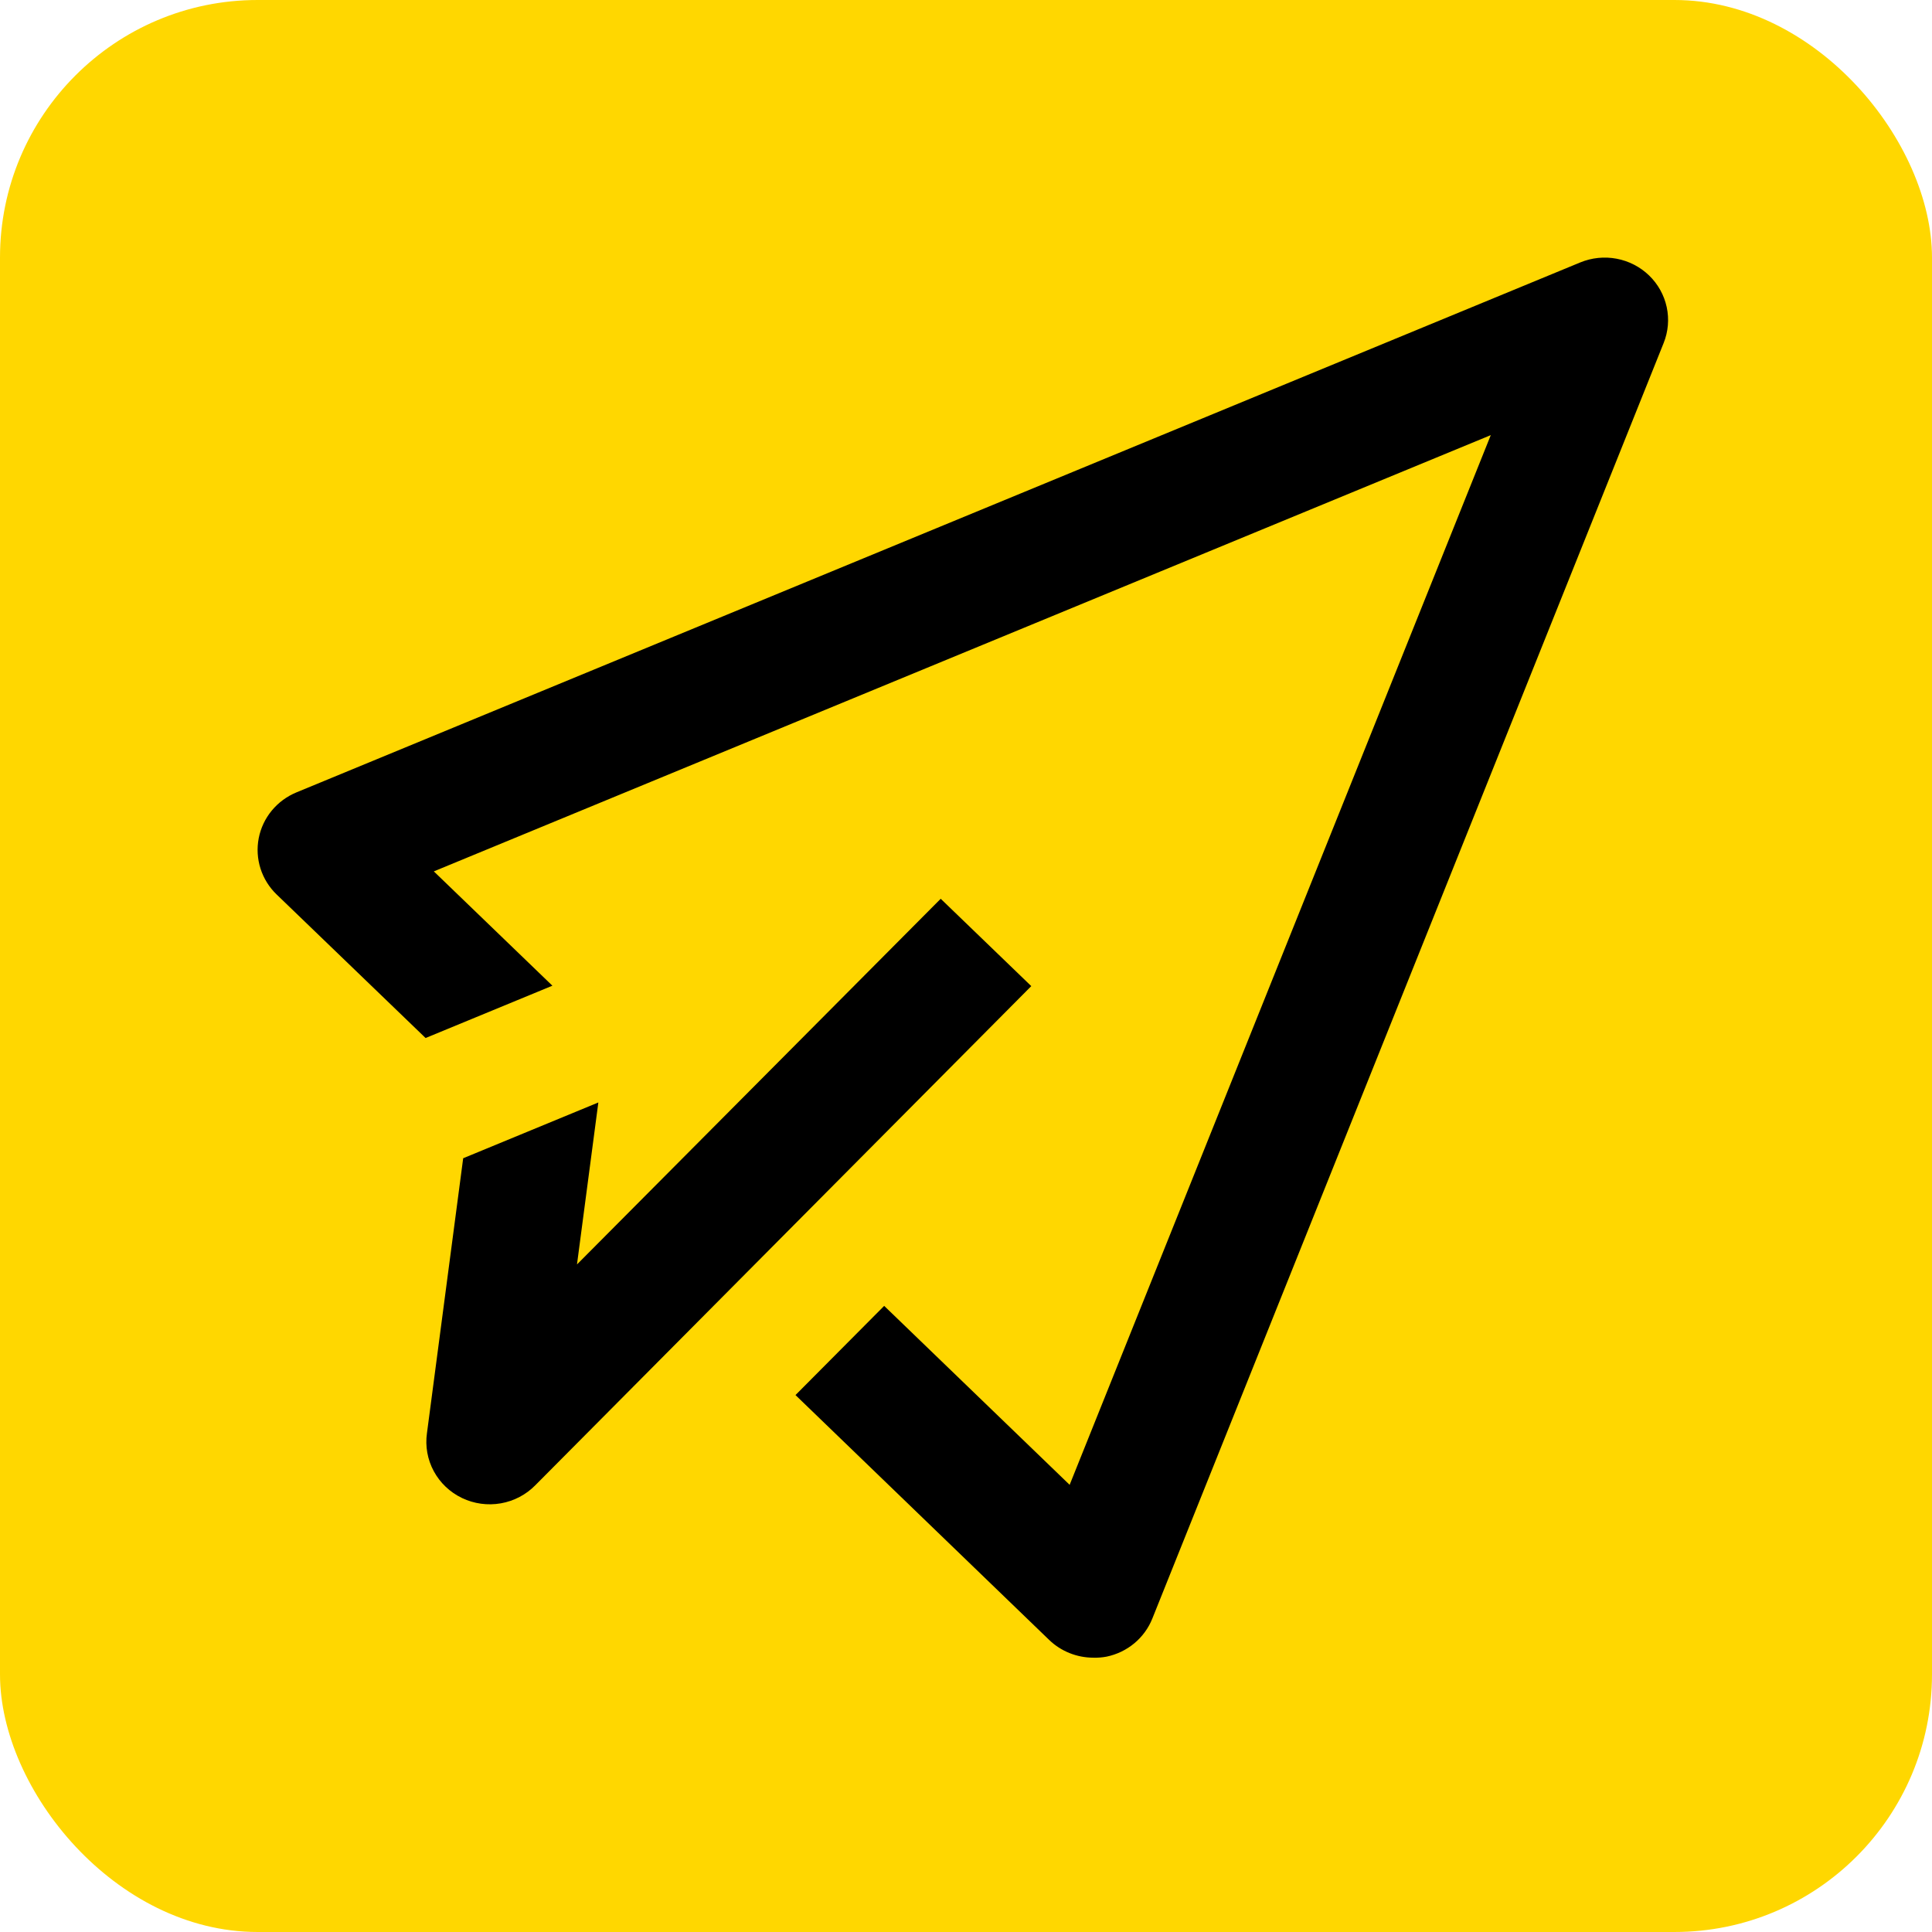 <svg xmlns="http://www.w3.org/2000/svg" width="300" height="300" viewBox="0 0 300 300" fill="none"><g clip-path="url(#clip0_417_16)"><rect width="300" height="300" rx="40" fill="#FFD700"/><path d="M245.372 40.754C247.158 40.017 249.127 39.814 251.029 40.173C252.932 40.532 254.685 41.436 256.068 42.772C257.451 44.108 258.403 45.816 258.805 47.682C259.208 49.548 259.042 51.492 258.329 53.266L178.936 251.323C178.342 252.812 177.382 254.132 176.143 255.164C174.904 256.197 173.423 256.911 171.834 257.242C171.161 257.37 170.474 257.425 169.788 257.404C167.215 257.406 164.743 256.412 162.904 254.638L123.524 216.626L137.294 202.776L166.094 230.565L231.488 67.566L67.363 135.308L85.775 153.059L66.086 161.183L42.96 138.899C41.798 137.781 40.937 136.397 40.451 134.87C39.965 133.343 39.87 131.722 40.175 130.15C40.481 128.579 41.178 127.106 42.202 125.864C43.227 124.623 44.548 123.65 46.048 123.034L245.372 40.754Z" fill="black"/><path d="M160.136 153.123L83.141 230.612C81.699 232.089 79.819 233.078 77.77 233.437C75.722 233.796 73.61 233.507 71.739 232.61C69.869 231.714 68.335 230.256 67.358 228.448C66.38 226.639 66.008 224.571 66.297 222.542L71.923 179.852L92.911 171.191L89.594 196.341L146.072 139.56L160.136 153.123Z" fill="black"/></g><defs><clipPath id="clip0_417_16"><rect width="300" height="300" fill="white"/></clipPath></defs></svg>